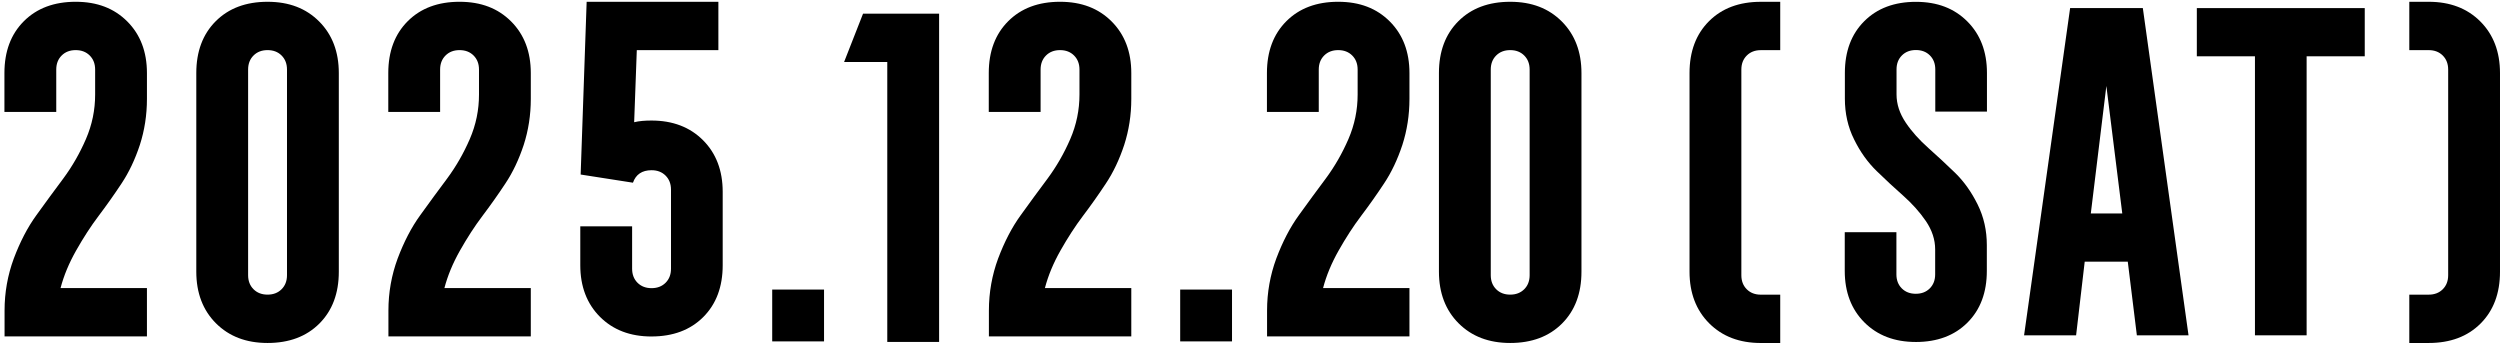 <svg fill="none" height="37" viewBox="0 0 268 37" width="268" xmlns="http://www.w3.org/2000/svg"><g fill="#000"><path d="m82.781 36.597v-5.556h5.556v5.556z"/><path d="m126.516 36.597v-5.556h5.556v5.556z"/><path d="m28.682 36.767c-2.289 0-4.128-.707-5.53-2.109-1.402-1.402-2.109-3.254-2.109-5.53v-21.298c0-2.315.695-4.167 2.083-5.556 1.389-1.389 3.241-2.083 5.556-2.083s4.128.707 5.53 2.109c1.402 1.402 2.109 3.254 2.109 5.53v21.298c0 2.315-.695 4.167-2.083 5.556s-3.241 2.083-5.556 2.083zm-1.505-5.762c.386.386.887.579 1.505.579s1.119-.193 1.505-.579c.386-.386.579-.887.579-1.505v-22.044c0-.617-.193-1.119-.579-1.505-.386-.386-.887-.579-1.505-.579s-1.119.193-1.505.579c-.386.386-.579.887-.579 1.505v22.044c0 .617.193 1.119.579 1.505z"/><path d="m161.893 36.767c-2.289 0-4.128-.707-5.53-2.109-1.402-1.402-2.109-3.254-2.109-5.53v-21.298c0-2.315.694-4.167 2.083-5.556s3.241-2.083 5.556-2.083 4.129.707 5.531 2.109c1.401 1.402 2.109 3.254 2.109 5.53v21.298c0 2.315-.695 4.167-2.084 5.556s-3.241 2.083-5.556 2.083zm-1.504-5.762c.385.386.887.579 1.504.579.618 0 1.119-.193 1.505-.579.386-.386.579-.887.579-1.505v-22.044c0-.617-.193-1.119-.579-1.505s-.887-.579-1.505-.579c-.617 0-1.119.193-1.504.579-.386.386-.579.887-.579 1.505v22.044c0 .617.193 1.119.579 1.505z"/><path d="m95.116 36.653v-30.005h-4.63l2.032-5.183h8.154v35.188z"/><path d="m.489 36.072v-2.778c0-1.942.334-3.807.99-5.582.669-1.775 1.466-3.331 2.431-4.656.952-1.325 1.916-2.636 2.868-3.91.952-1.286 1.762-2.688 2.431-4.231.669-1.543.99-3.138.99-4.771v-2.688c0-.617-.193-1.119-.579-1.505-.386-.386-.887-.579-1.505-.579s-1.119.193-1.505.579-.579.887-.579 1.505v4.54h-5.556v-4.167c0-2.315.694-4.167 2.083-5.556s3.241-2.083 5.556-2.083c2.315 0 4.128.707 5.53 2.109 1.402 1.402 2.109 3.254 2.109 5.53v2.778c0 1.723-.257 3.369-.759 4.926-.514 1.556-1.17 2.945-1.968 4.141-.797 1.209-1.621 2.366-2.456 3.473-.836 1.106-1.633 2.341-2.405 3.704-.772 1.363-1.325 2.701-1.672 4.026h9.26v5.183h-15.279z"/><path d="m106.01 36.072v-2.778c0-1.942.334-3.807.99-5.582.669-1.775 1.466-3.331 2.431-4.656.952-1.325 1.916-2.636 2.868-3.91.952-1.286 1.762-2.688 2.431-4.231.668-1.543.99-3.138.99-4.771v-2.688c0-.617-.193-1.119-.579-1.505s-.887-.579-1.504-.579c-.618 0-1.119.193-1.505.579s-.579.887-.579 1.505v4.54h-5.556v-4.167c0-2.315.695-4.167 2.084-5.556s3.241-2.083 5.556-2.083c2.314 0 4.128.707 5.53 2.109 1.402 1.402 2.109 3.254 2.109 5.53v2.778c0 1.723-.257 3.369-.759 4.926-.514 1.556-1.17 2.945-1.968 4.141-.797 1.209-1.62 2.366-2.456 3.473-.836 1.106-1.633 2.341-2.405 3.704-.772 1.363-1.325 2.701-1.672 4.026h9.26v5.183h-15.279z"/><path d="m41.639 36.072v-2.778c0-1.942.334-3.807.99-5.582.669-1.775 1.466-3.331 2.431-4.656.952-1.325 1.916-2.636 2.868-3.91.952-1.286 1.762-2.688 2.431-4.231s.99-3.138.99-4.771v-2.688c0-.617-.193-1.119-.579-1.505-.386-.386-.887-.579-1.505-.579s-1.119.193-1.505.579c-.386.386-.579.887-.579 1.505v4.54h-5.556v-4.167c0-2.315.695-4.167 2.083-5.556 1.389-1.389 3.241-2.083 5.556-2.083s4.128.707 5.53 2.109c1.402 1.402 2.109 3.254 2.109 5.53v2.778c0 1.723-.257 3.369-.759 4.926-.514 1.556-1.17 2.945-1.968 4.141-.797 1.209-1.621 2.366-2.456 3.473-.836 1.106-1.633 2.341-2.405 3.704-.772 1.363-1.325 2.701-1.672 4.026h9.26v5.183h-15.279z"/><path d="m135.829 36.072v-2.778c0-1.942.334-3.807.99-5.582.669-1.775 1.466-3.331 2.431-4.656.952-1.325 1.916-2.636 2.868-3.91.952-1.286 1.762-2.688 2.431-4.231.668-1.543.99-3.138.99-4.771v-2.688c0-.617-.193-1.119-.579-1.505s-.887-.579-1.505-.579c-.617 0-1.119.193-1.504.579-.386.386-.579.887-.579 1.505v4.54h-5.556v-4.167c0-2.315.694-4.167 2.083-5.556s3.241-2.083 5.556-2.083 4.129.707 5.531 2.109c1.401 1.402 2.109 3.254 2.109 5.53v2.778c0 1.723-.257 3.369-.759 4.926-.514 1.556-1.17 2.945-1.968 4.141-.797 1.209-1.62 2.366-2.456 3.473-.836 1.106-1.634 2.341-2.405 3.704-.772 1.363-1.325 2.701-1.672 4.026h9.26v5.183h-15.279z"/><path d="m69.846 36.072c-2.289 0-4.128-.707-5.53-2.109-1.402-1.402-2.109-3.254-2.109-5.53v-4.167h5.556v4.54c0 .617.193 1.119.579 1.505.386.386.887.579 1.505.579s1.119-.193 1.505-.579c.386-.386.579-.887.579-1.505v-8.475c0-.617-.193-1.119-.579-1.505-.386-.386-.887-.579-1.505-.579-1.016 0-1.685.45-1.994 1.338l-5.607-.875.643-18.52h14.121v5.183h-8.745l-.283 7.729c.527-.129 1.145-.18 1.852-.18 2.289 0 4.128.707 5.53 2.109 1.402 1.402 2.109 3.254 2.109 5.53v7.871c0 2.315-.695 4.167-2.083 5.556s-3.241 2.083-5.556 2.083z"/><path d="m188.757 36.769c-2.29 0-4.129-.707-5.531-2.109-1.401-1.402-2.109-3.254-2.109-5.53v-21.298c0-2.315.695-4.167 2.084-5.556 1.389-1.389 3.241-2.083 5.556-2.083h2.083v5.183h-2.083c-.618 0-1.119.193-1.505.579s-.579.887-.579 1.505v22.044c0 .617.193 1.119.579 1.505s.887.579 1.505.579h2.083v5.183z"/><path d="m258.277 36.769v-5.183h2.083c.618 0 1.119-.193 1.505-.579s.579-.887.579-1.505v-22.044c0-.617-.193-1.119-.579-1.505s-.887-.579-1.505-.579h-2.083v-5.183h2.083c2.29 0 4.129.707 5.531 2.109 1.401 1.402 2.109 3.254 2.109 5.53v21.298c0 2.315-.695 4.167-2.084 5.556s-3.241 2.083-5.556 2.083z"/><path d="m216.981 35.946 4.936-35.078h7.795l4.898 35.078h-5.539l-.974-7.898h-4.616l-.923 7.898zm7.154-13.065h3.372l-1.705-13.667z"/><path d="m205.372 36.66c-2.282 0-4.115-.705-5.513-2.103-1.397-1.397-2.102-3.244-2.102-5.513v-4.154h5.538v4.526c0 .615.193 1.115.577 1.5.385.385.885.577 1.5.577.616 0 1.116-.192 1.5-.577.385-.385.577-.885.577-1.5v-2.68c0-1.051-.333-2.051-.987-3.026-.666-.974-1.474-1.872-2.423-2.718-.961-.846-1.91-1.731-2.859-2.654s-1.769-2.051-2.423-3.397c-.667-1.333-.987-2.795-.987-4.359v-2.769c0-2.308.692-4.154 2.077-5.539 1.384-1.385 3.231-2.077 5.538-2.077 2.308 0 4.116.705 5.513 2.103 1.398 1.397 2.103 3.244 2.103 5.513v4.154h-5.539v-4.526c0-.615-.192-1.115-.577-1.5-.384-.385-.884-.577-1.5-.577-.615 0-1.115.192-1.5.577-.384.385-.577.885-.577 1.5v2.68c0 1.051.334 2.051.988 3.026.653.974 1.474 1.872 2.423 2.718.948.846 1.91 1.731 2.859 2.654.948.923 1.756 2.051 2.423 3.398s.987 2.795.987 4.359v2.769c0 2.308-.692 4.154-2.077 5.539-1.385 1.385-3.231 2.077-5.539 2.077z"/><path d="m241.731 35.946v-29.911h-6.231v-5.167h18.001v5.167h-6.231v29.911z"/></g></svg>